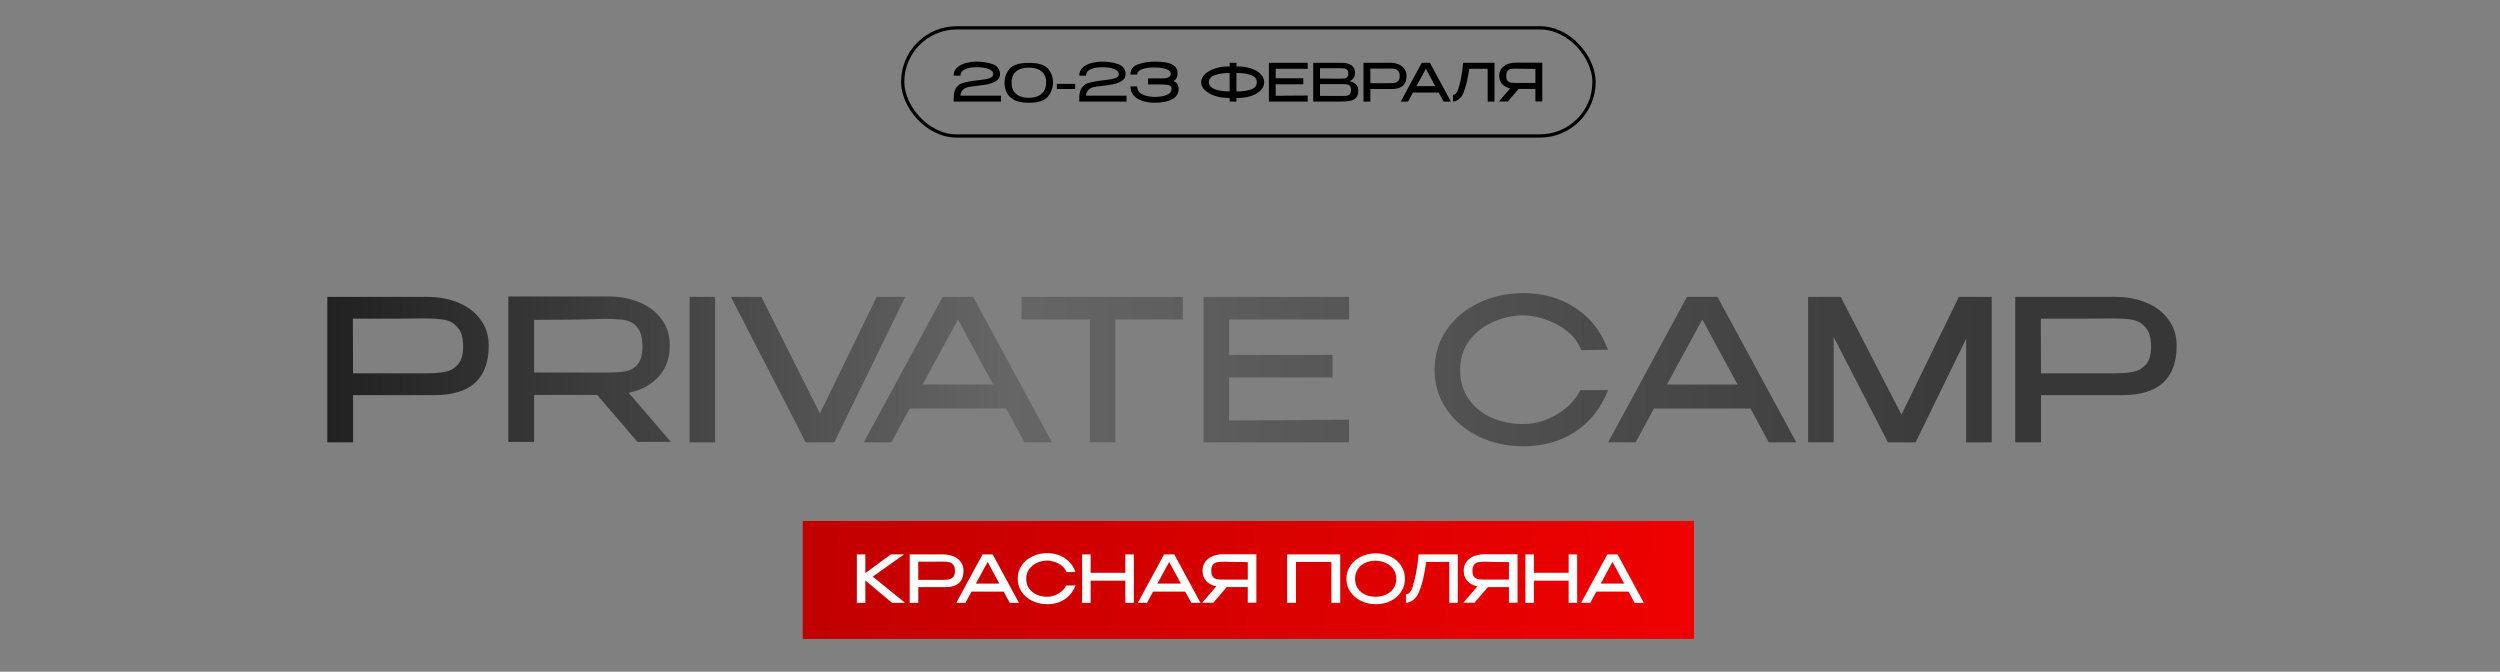 <?xml version="1.0" encoding="UTF-8"?> <svg xmlns="http://www.w3.org/2000/svg" width="763" height="205" viewBox="0 0 763 205" fill="none"><rect x="0" y="0" width="763" height="205" fill="#808080" stroke="none"/><path d="M130.255 90.6C133.975 90.6 137.255 91.22 140.095 92.46C142.975 93.7 145.195 95.44 146.755 97.68C148.355 99.88 149.155 102.44 149.155 105.36V105.6C149.155 110.52 147.775 114.26 145.015 116.82C142.255 119.34 138.075 120.6 132.475 120.6H107.755V135H99.895V90.6H130.255ZM129.835 113.94C132.235 113.94 134.195 113.8 135.715 113.52C137.275 113.24 138.595 112.52 139.675 111.36C140.795 110.16 141.355 108.3 141.355 105.78C141.355 103.14 140.795 101.2 139.675 99.96C138.595 98.68 137.295 97.9 135.775 97.62C134.255 97.34 132.275 97.2 129.835 97.2H127.255C126.095 97.2 124.095 97.22 121.255 97.26C118.455 97.26 113.935 97.26 107.695 97.26L107.755 113.94H129.775H129.835ZM194.569 134.88L182.269 120.54H163.009V134.88H155.149V90.48H185.509C189.229 90.48 192.509 91.1 195.349 92.34C198.229 93.58 200.449 95.32 202.009 97.56C203.609 99.76 204.409 102.32 204.409 105.24V105.48C204.409 109.28 203.289 112.42 201.049 114.9C198.849 117.38 195.789 119.04 191.869 119.88L204.769 134.88H194.569ZM196.069 105.78C196.069 103.14 195.569 101.22 194.569 100.02C193.609 98.78 192.389 98.02 190.909 97.74C189.469 97.46 187.449 97.32 184.849 97.32C183.689 97.32 182.689 97.34 181.849 97.38C177.849 97.54 171.569 97.62 163.009 97.62V113.7H184.729H184.849C187.449 113.7 189.469 113.58 190.909 113.34C192.389 113.06 193.609 112.36 194.569 111.24C195.569 110.08 196.069 108.26 196.069 105.78ZM218.261 135H210.461V90.6H218.261V135ZM245.921 135L267.581 90.6L245.921 135ZM250.241 126.18L267.581 90.6H276.281L254.621 135H245.921L223.061 90.6H232.361L250.241 126.18ZM321.059 135H312.659L307.079 124.68H277.619L272.039 135H263.639L287.699 90.6H296.999L321.059 135ZM292.379 97.5L281.579 117.36H303.119L292.379 97.5ZM311.749 97.32V90.6H361.009L311.749 97.32ZM361.009 90.6V97.5H340.429V135H332.629V97.5H311.749V90.6H361.009ZM406.677 115.2H375.117V128.34L411.717 128.1V135H367.317V90.6H411.717L411.777 97.5H375.117V108.3H406.677V115.2ZM437.836 112.86C437.836 108.42 439.016 104.42 441.376 100.86C443.776 97.3 447.036 94.52 451.156 92.52C455.276 90.48 459.856 89.46 464.896 89.46C470.936 89.46 476.236 90.96 480.796 93.96C485.396 96.96 488.716 101.22 490.756 106.74L482.596 106.86C481.756 104.62 480.336 102.7 478.336 101.1C476.336 99.5 474.116 98.3 471.676 97.5C469.276 96.66 467.036 96.24 464.956 96.24C461.836 96.24 458.776 96.9 455.776 98.22C452.816 99.5 450.376 101.4 448.456 103.92C446.576 106.44 445.636 109.42 445.636 112.86C445.636 116.38 446.516 119.38 448.276 121.86C450.036 124.34 452.376 126.22 455.296 127.5C458.256 128.78 461.476 129.42 464.956 129.42C466.996 129.42 469.136 129.04 471.376 128.28C473.616 127.48 475.716 126.3 477.676 124.74C479.636 123.18 481.196 121.28 482.356 119.04H490.816C488.576 124.64 485.196 128.9 480.676 131.82C476.196 134.74 470.936 136.2 464.896 136.2C459.896 136.2 455.316 135.18 451.156 133.14C447.036 131.1 443.776 128.3 441.376 124.74C439.016 121.18 437.836 117.22 437.836 112.86ZM548.227 135H539.827L534.247 124.68H504.787L499.207 135H490.807L514.867 90.6H524.167L548.227 135ZM519.547 97.5L508.747 117.36H530.287L519.547 97.5ZM607.869 90.6V135H600.069V103.38L584.649 135H576.189L559.629 102.84V135H551.829V90.6H561.789L580.329 126.54L597.849 90.6H607.869ZM645.411 90.6C649.131 90.6 652.411 91.22 655.251 92.46C658.131 93.7 660.351 95.44 661.911 97.68C663.511 99.88 664.311 102.44 664.311 105.36V105.6C664.311 110.52 662.931 114.26 660.171 116.82C657.411 119.34 653.231 120.6 647.631 120.6H622.911V135H615.051V90.6H645.411ZM644.991 113.94C647.391 113.94 649.351 113.8 650.871 113.52C652.431 113.24 653.751 112.52 654.831 111.36C655.951 110.16 656.511 108.3 656.511 105.78C656.511 103.14 655.951 101.2 654.831 99.96C653.751 98.68 652.451 97.9 650.931 97.62C649.411 97.34 647.431 97.2 644.991 97.2H642.411C641.251 97.2 639.251 97.22 636.411 97.26C633.611 97.26 629.091 97.26 622.851 97.26L622.911 113.94H644.931H644.991Z" fill="url(#paint0_linear_600_5996)"></path><rect x="245" y="159" width="272" height="36" fill="url(#paint1_linear_600_5996)"></rect><path d="M266.367 175.98L276.247 184H272.267L264.107 177.14V184H261.507V169.2H264.107V174.92L271.887 169.2H275.927L266.367 175.98ZM287.759 169.2C288.999 169.2 290.093 169.407 291.039 169.82C291.999 170.233 292.739 170.813 293.259 171.56C293.793 172.293 294.059 173.147 294.059 174.12V174.2C294.059 175.84 293.599 177.087 292.679 177.94C291.759 178.78 290.366 179.2 288.499 179.2H280.259V184H277.639V169.2H287.759ZM287.619 176.98C288.419 176.98 289.073 176.933 289.579 176.84C290.099 176.747 290.539 176.507 290.899 176.12C291.273 175.72 291.459 175.1 291.459 174.26C291.459 173.38 291.273 172.733 290.899 172.32C290.539 171.893 290.106 171.633 289.599 171.54C289.093 171.447 288.433 171.4 287.619 171.4H286.759C286.373 171.4 285.706 171.407 284.759 171.42C283.826 171.42 282.319 171.42 280.239 171.42L280.259 176.98H287.599H287.619ZM310.99 184H308.19L306.33 180.56H296.51L294.65 184H291.85L299.87 169.2H302.97L310.99 184ZM301.43 171.5L297.83 178.12H305.01L301.43 171.5ZM310.599 176.62C310.599 175.14 310.992 173.807 311.779 172.62C312.579 171.433 313.665 170.507 315.039 169.84C316.412 169.16 317.939 168.82 319.619 168.82C321.632 168.82 323.399 169.32 324.919 170.32C326.452 171.32 327.559 172.74 328.239 174.58L325.519 174.62C325.239 173.873 324.765 173.233 324.099 172.7C323.432 172.167 322.692 171.767 321.879 171.5C321.079 171.22 320.332 171.08 319.639 171.08C318.599 171.08 317.579 171.3 316.579 171.74C315.592 172.167 314.779 172.8 314.139 173.64C313.512 174.48 313.199 175.473 313.199 176.62C313.199 177.793 313.492 178.793 314.079 179.62C314.665 180.447 315.445 181.073 316.419 181.5C317.405 181.927 318.479 182.14 319.639 182.14C320.319 182.14 321.032 182.013 321.779 181.76C322.525 181.493 323.225 181.1 323.879 180.58C324.532 180.06 325.052 179.427 325.439 178.68H328.259C327.512 180.547 326.385 181.967 324.879 182.94C323.385 183.913 321.632 184.4 319.619 184.4C317.952 184.4 316.425 184.06 315.039 183.38C313.665 182.7 312.579 181.767 311.779 180.58C310.992 179.393 310.599 178.073 310.599 176.62ZM332.857 174.82H343.457V169.2H346.057V184H343.457V177.22H332.857V184H330.257V169.2H332.857V174.82ZM366.4 184H363.6L361.74 180.56H351.92L350.06 184H347.26L355.28 169.2H358.38L366.4 184ZM356.84 171.5L353.24 178.12H360.42L356.84 171.5ZM381.08 176.9C381.094 175.473 381.094 174.867 381.08 175.08V176.9ZM383.44 183.96H380.82V179.18H374.4L370.3 183.96H366.9L371.2 178.96C369.894 178.68 368.867 178.127 368.12 177.3C367.387 176.473 367.02 175.427 367.02 174.16V174.08C367.02 173.107 367.28 172.253 367.8 171.52C368.334 170.773 369.074 170.193 370.02 169.78C370.98 169.367 372.08 169.16 373.32 169.16H383.44V183.96ZM369.68 174.26C369.68 175.087 369.854 175.693 370.2 176.08C370.547 176.453 370.974 176.687 371.48 176.78C371.987 176.86 372.674 176.9 373.54 176.9H373.58H380.82V171.54C377.967 171.54 375.874 171.513 374.54 171.46C374.26 171.447 373.927 171.44 373.54 171.44C372.674 171.44 371.987 171.487 371.48 171.58C370.974 171.673 370.547 171.927 370.2 172.34C369.854 172.74 369.68 173.38 369.68 174.26ZM409.035 169.2V184H406.335V171.5H395.535V184H392.835V169.2H409.035ZM419.889 168.88C421.582 168.88 423.102 169.22 424.449 169.9C425.809 170.567 426.869 171.493 427.629 172.68C428.402 173.853 428.789 175.18 428.789 176.66C428.789 178.127 428.402 179.447 427.629 180.62C426.869 181.793 425.815 182.72 424.469 183.4C423.122 184.067 421.602 184.4 419.909 184.4C418.269 184.4 416.762 184.067 415.389 183.4C414.015 182.72 412.929 181.793 412.129 180.62C411.329 179.433 410.929 178.113 410.929 176.66C410.929 175.193 411.329 173.867 412.129 172.68C412.929 171.493 414.009 170.567 415.369 169.9C416.742 169.22 418.249 168.88 419.889 168.88ZM419.889 182.14C420.969 182.14 421.989 181.927 422.949 181.5C423.909 181.073 424.682 180.447 425.269 179.62C425.855 178.793 426.149 177.807 426.149 176.66C426.149 175.54 425.849 174.56 425.249 173.72C424.662 172.88 423.882 172.24 422.909 171.8C421.935 171.36 420.909 171.14 419.829 171.14C418.655 171.14 417.589 171.36 416.629 171.8C415.682 172.24 414.935 172.88 414.389 173.72C413.842 174.547 413.569 175.527 413.569 176.66C413.569 177.82 413.855 178.813 414.429 179.64C415.015 180.467 415.789 181.093 416.749 181.52C417.709 181.933 418.755 182.14 419.889 182.14ZM444.915 169.2V184H442.315V171.5H435.275C435.008 173.407 434.695 175.127 434.335 176.66C433.988 178.193 433.508 179.673 432.895 181.1C432.482 181.94 431.948 182.613 431.295 183.12C430.642 183.613 429.908 183.907 429.095 184V181.4C429.855 181.4 430.475 180.813 430.955 179.64C431.995 176.547 432.655 173.067 432.935 169.2H444.915ZM460.787 176.9C460.801 175.473 460.801 174.867 460.787 175.08V176.9ZM463.147 183.96H460.527V179.18H454.107L450.007 183.96H446.607L450.907 178.96C449.601 178.68 448.574 178.127 447.827 177.3C447.094 176.473 446.727 175.427 446.727 174.16V174.08C446.727 173.107 446.987 172.253 447.507 171.52C448.041 170.773 448.781 170.193 449.727 169.78C450.687 169.367 451.787 169.16 453.027 169.16H463.147V183.96ZM449.387 174.26C449.387 175.087 449.561 175.693 449.907 176.08C450.254 176.453 450.681 176.687 451.187 176.78C451.694 176.86 452.381 176.9 453.247 176.9H453.287H460.527V171.54C457.674 171.54 455.581 171.513 454.247 171.46C453.967 171.447 453.634 171.44 453.247 171.44C452.381 171.44 451.694 171.487 451.187 171.58C450.681 171.673 450.254 171.927 449.907 172.34C449.561 172.74 449.387 173.38 449.387 174.26ZM468.15 174.82H478.75V169.2H481.35V184H478.75V177.22H468.15V184H465.55V169.2H468.15V174.82ZM501.693 184H498.893L497.033 180.56H487.213L485.353 184H482.553L490.573 169.2H493.673L501.693 184ZM492.133 171.5L488.533 178.12H495.713L492.133 171.5Z" fill="white"></path><path d="M305.488 29.192V31H291.056V30.2C291.056 28.792 291.269 27.725 291.696 27C292.133 26.275 292.704 25.773 293.408 25.496C294.112 25.219 295.099 24.979 296.368 24.776C296.677 24.723 297.051 24.669 297.488 24.616C297.936 24.563 298.283 24.52 298.528 24.488C299.584 24.371 300.411 24.259 301.008 24.152C301.605 24.035 302.107 23.864 302.512 23.64C302.917 23.405 303.12 23.091 303.12 22.696C303.12 21.928 302.629 21.373 301.648 21.032C300.667 20.68 299.467 20.509 298.048 20.52C296.683 20.509 295.52 20.712 294.56 21.128C293.611 21.544 293.136 22.2 293.136 23.096L291.056 23.08C291.056 22.024 291.44 21.176 292.208 20.536C292.976 19.896 293.888 19.448 294.944 19.192C296.011 18.936 297.035 18.808 298.016 18.808C299.84 18.808 301.493 19.069 302.976 19.592C304.459 20.115 305.2 21.144 305.2 22.68C305.2 23.523 304.816 24.189 304.048 24.68C303.28 25.171 302.405 25.517 301.424 25.72C300.453 25.912 299.323 26.077 298.032 26.216C297.403 26.269 296.965 26.323 296.72 26.376C295.344 26.493 294.4 26.835 293.888 27.4C293.387 27.965 293.136 28.563 293.136 29.192H305.488ZM313.977 19.192C316.9 19.181 318.862 19.779 319.865 20.984C320.878 22.189 321.385 23.587 321.385 25.176C321.385 26.733 320.873 28.157 319.849 29.448C318.836 30.728 316.878 31.368 313.977 31.368C311.94 31.368 310.366 31.027 309.257 30.344C308.158 29.651 307.433 28.84 307.081 27.912C306.729 26.984 306.569 26.072 306.601 25.176C306.601 23.629 307.097 22.248 308.089 21.032C309.092 19.805 311.054 19.192 313.977 19.192ZM313.993 29.848C315.273 29.848 316.308 29.624 317.097 29.176C317.897 28.728 318.468 28.152 318.809 27.448C319.15 26.733 319.305 25.96 319.273 25.128C319.305 24.339 319.15 23.608 318.809 22.936C318.468 22.253 317.897 21.704 317.097 21.288C316.308 20.861 315.273 20.648 313.993 20.648C312.724 20.648 311.689 20.861 310.889 21.288C310.1 21.704 309.534 22.253 309.193 22.936C308.862 23.608 308.713 24.339 308.745 25.128C308.713 25.96 308.862 26.733 309.193 27.448C309.534 28.152 310.1 28.728 310.889 29.176C311.689 29.624 312.724 29.848 313.993 29.848ZM322.551 27.16V25.592H328.135V27.16H322.551ZM343.816 29.192V31H329.384V30.2C329.384 28.792 329.597 27.725 330.024 27C330.461 26.275 331.032 25.773 331.736 25.496C332.44 25.219 333.427 24.979 334.696 24.776C335.005 24.723 335.379 24.669 335.816 24.616C336.264 24.563 336.611 24.52 336.856 24.488C337.912 24.371 338.739 24.259 339.336 24.152C339.933 24.035 340.435 23.864 340.84 23.64C341.245 23.405 341.448 23.091 341.448 22.696C341.448 21.928 340.957 21.373 339.976 21.032C338.995 20.68 337.795 20.509 336.376 20.52C335.011 20.509 333.848 20.712 332.888 21.128C331.939 21.544 331.464 22.2 331.464 23.096L329.384 23.08C329.384 22.024 329.768 21.176 330.536 20.536C331.304 19.896 332.216 19.448 333.272 19.192C334.339 18.936 335.363 18.808 336.344 18.808C338.168 18.808 339.821 19.069 341.304 19.592C342.787 20.115 343.528 21.144 343.528 22.68C343.528 23.523 343.144 24.189 342.376 24.68C341.608 25.171 340.733 25.517 339.752 25.72C338.781 25.912 337.651 26.077 336.36 26.216C335.731 26.269 335.293 26.323 335.048 26.376C333.672 26.493 332.728 26.835 332.216 27.4C331.715 27.965 331.464 28.563 331.464 29.192H343.816ZM359.713 27.08C359.702 28.563 359.03 29.645 357.697 30.328C356.364 31.011 354.625 31.352 352.481 31.352C350.924 31.352 349.58 31.144 348.449 30.728C347.329 30.312 346.476 29.731 345.889 28.984C345.302 28.237 345.009 27.368 345.009 26.376H347.073C347.073 27.475 347.596 28.285 348.641 28.808C349.697 29.32 350.977 29.576 352.481 29.576C353.889 29.587 355.084 29.389 356.065 28.984C357.057 28.579 357.558 27.939 357.569 27.064C357.569 26.723 357.489 26.467 357.329 26.296C357.169 26.115 356.79 25.981 356.193 25.896C355.596 25.8 354.646 25.752 353.345 25.752H350.385V23.928H353.377H354.161C354.822 23.928 355.372 23.901 355.809 23.848C356.246 23.784 356.604 23.645 356.881 23.432C357.169 23.219 357.313 22.899 357.313 22.472C357.313 21.853 356.844 21.389 355.905 21.08C354.966 20.771 353.825 20.605 352.481 20.584C350.977 20.563 349.697 20.728 348.641 21.08C347.596 21.421 347.073 21.981 347.073 22.76H345.009C345.009 21.224 345.782 20.184 347.329 19.64C348.886 19.085 350.604 18.808 352.481 18.808C353.622 18.808 354.684 18.883 355.665 19.032C356.657 19.171 357.526 19.501 358.273 20.024C359.02 20.547 359.393 21.32 359.393 22.344C359.393 23.485 358.977 24.285 358.145 24.744C359.18 25.181 359.702 25.949 359.713 27.048V27.064V27.08ZM385.83 25.096C385.83 25.992 385.483 26.808 384.79 27.544C384.096 28.269 383.136 28.845 381.91 29.272C380.683 29.688 379.312 29.896 377.798 29.896H377.366V31H375.286V29.896H374.998H374.902H374.886C373.424 29.896 372.054 29.683 370.774 29.256C369.504 28.829 368.486 28.253 367.718 27.528C366.96 26.792 366.582 25.981 366.582 25.096C366.582 24.2 366.96 23.389 367.718 22.664C368.475 21.939 369.483 21.363 370.742 20.936C372.011 20.509 373.376 20.291 374.838 20.28H375.286V19.16H377.366V20.28H377.798C379.323 20.291 380.694 20.504 381.91 20.92C383.136 21.336 384.096 21.912 384.79 22.648C385.483 23.373 385.83 24.189 385.83 25.096ZM375.286 27.896V22.28H375.078C373.51 22.28 372.091 22.493 370.822 22.92C369.563 23.347 368.934 24.072 368.934 25.096C368.934 25.789 369.254 26.349 369.894 26.776C370.544 27.192 371.334 27.485 372.262 27.656C373.2 27.816 374.139 27.896 375.078 27.896H375.286ZM377.75 27.896C379.36 27.896 380.736 27.688 381.878 27.272C383.019 26.845 383.59 26.12 383.59 25.096C383.59 24.061 383.003 23.336 381.83 22.92C380.656 22.493 379.291 22.28 377.734 22.28H377.366V27.896H377.75ZM397.761 25.72H389.345V29.224L399.105 29.16V31H387.265V19.16H399.105L399.121 21H389.345V23.88H397.761V25.72ZM411.82 24.792C412.716 24.973 413.393 25.288 413.852 25.736C414.311 26.173 414.54 26.803 414.54 27.624V27.688C414.54 28.68 414.305 29.411 413.836 29.88C413.377 30.349 412.759 30.653 411.98 30.792C411.212 30.92 410.135 30.995 408.748 31.016H408.716H407.948L400.796 31V19.16H409.484C410.721 19.171 411.708 19.427 412.444 19.928C413.18 20.429 413.548 21.139 413.548 22.056V22.12C413.548 22.813 413.404 23.379 413.116 23.816C412.828 24.253 412.396 24.579 411.82 24.792ZM411.5 22.392C411.5 21.901 411.393 21.544 411.18 21.32C410.977 21.096 410.711 20.957 410.38 20.904C410.049 20.851 409.575 20.824 408.956 20.824H408.924H402.86V23.96C403.351 23.971 403.836 23.976 404.316 23.976C404.796 23.976 405.249 23.981 405.676 23.992C406.679 23.992 407.212 23.997 407.276 24.008H408.956C409.607 24.008 410.081 23.987 410.38 23.944C410.689 23.901 410.951 23.768 411.164 23.544C411.388 23.309 411.5 22.925 411.5 22.392ZM402.86 24.168H402.892L402.86 24.152V24.168ZM409.468 29.288C410.204 29.288 410.753 29.261 411.116 29.208C411.479 29.144 411.767 28.984 411.98 28.728C412.204 28.461 412.316 28.035 412.316 27.448C412.316 26.883 412.204 26.477 411.98 26.232C411.767 25.976 411.479 25.821 411.116 25.768C410.753 25.704 410.204 25.672 409.468 25.672H409.452H402.86V29.256C405.537 29.256 407.473 29.267 408.668 29.288H409.468ZM424.236 19.16C425.228 19.16 426.102 19.325 426.86 19.656C427.628 19.987 428.22 20.451 428.636 21.048C429.062 21.635 429.276 22.317 429.276 23.096V23.16C429.276 24.472 428.908 25.469 428.172 26.152C427.436 26.824 426.321 27.16 424.828 27.16H418.236V31H416.14V19.16H424.236ZM424.124 25.384C424.764 25.384 425.286 25.347 425.692 25.272C426.108 25.197 426.46 25.005 426.748 24.696C427.046 24.376 427.196 23.88 427.196 23.208C427.196 22.504 427.046 21.987 426.748 21.656C426.46 21.315 426.113 21.107 425.708 21.032C425.302 20.957 424.774 20.92 424.124 20.92H423.436C423.126 20.92 422.593 20.925 421.836 20.936C421.089 20.936 419.884 20.936 418.22 20.936L418.236 25.384H424.108H424.124ZM442.82 31H440.58L439.092 28.248H431.236L429.748 31H427.508L433.924 19.16H436.404L442.82 31ZM435.172 21L432.292 26.296H438.036L435.172 21ZM456.116 19.16V31H454.036V21H448.404C448.191 22.525 447.94 23.901 447.652 25.128C447.375 26.355 446.991 27.539 446.5 28.68C446.17 29.352 445.743 29.891 445.22 30.296C444.698 30.691 444.111 30.925 443.46 31V28.92C444.068 28.92 444.564 28.451 444.948 27.512C445.78 25.037 446.308 22.253 446.532 19.16H456.116ZM468.814 25.32C468.825 24.179 468.825 23.693 468.814 23.864V25.32ZM470.702 30.968H468.606V27.144H463.47L460.19 30.968H457.47L460.91 26.968C459.865 26.744 459.044 26.301 458.446 25.64C457.86 24.979 457.566 24.141 457.566 23.128V23.064C457.566 22.285 457.774 21.603 458.19 21.016C458.617 20.419 459.209 19.955 459.966 19.624C460.734 19.293 461.614 19.128 462.606 19.128H470.702V30.968ZM459.694 23.208C459.694 23.869 459.833 24.355 460.11 24.664C460.388 24.963 460.729 25.149 461.134 25.224C461.54 25.288 462.089 25.32 462.782 25.32H462.814H468.606V21.032C466.324 21.032 464.649 21.011 463.582 20.968C463.358 20.957 463.092 20.952 462.782 20.952C462.089 20.952 461.54 20.989 461.134 21.064C460.729 21.139 460.388 21.341 460.11 21.672C459.833 21.992 459.694 22.504 459.694 23.208Z" fill="black"></path><rect x="275.5" y="8.5" width="211" height="33" rx="16.5" stroke="black"></rect><defs><linearGradient id="paint0_linear_600_5996" x1="0" y1="118.5" x2="763" y2="118.5" gradientUnits="userSpaceOnUse"><stop></stop><stop offset="0.405" stop-color="#666666"></stop><stop offset="0.809" stop-color="#373737"></stop></linearGradient><linearGradient id="paint1_linear_600_5996" x1="245" y1="182.159" x2="515.092" y2="205.542" gradientUnits="userSpaceOnUse"><stop stop-color="#C20000"></stop><stop offset="1" stop-color="#EF0101"></stop></linearGradient></defs></svg> 